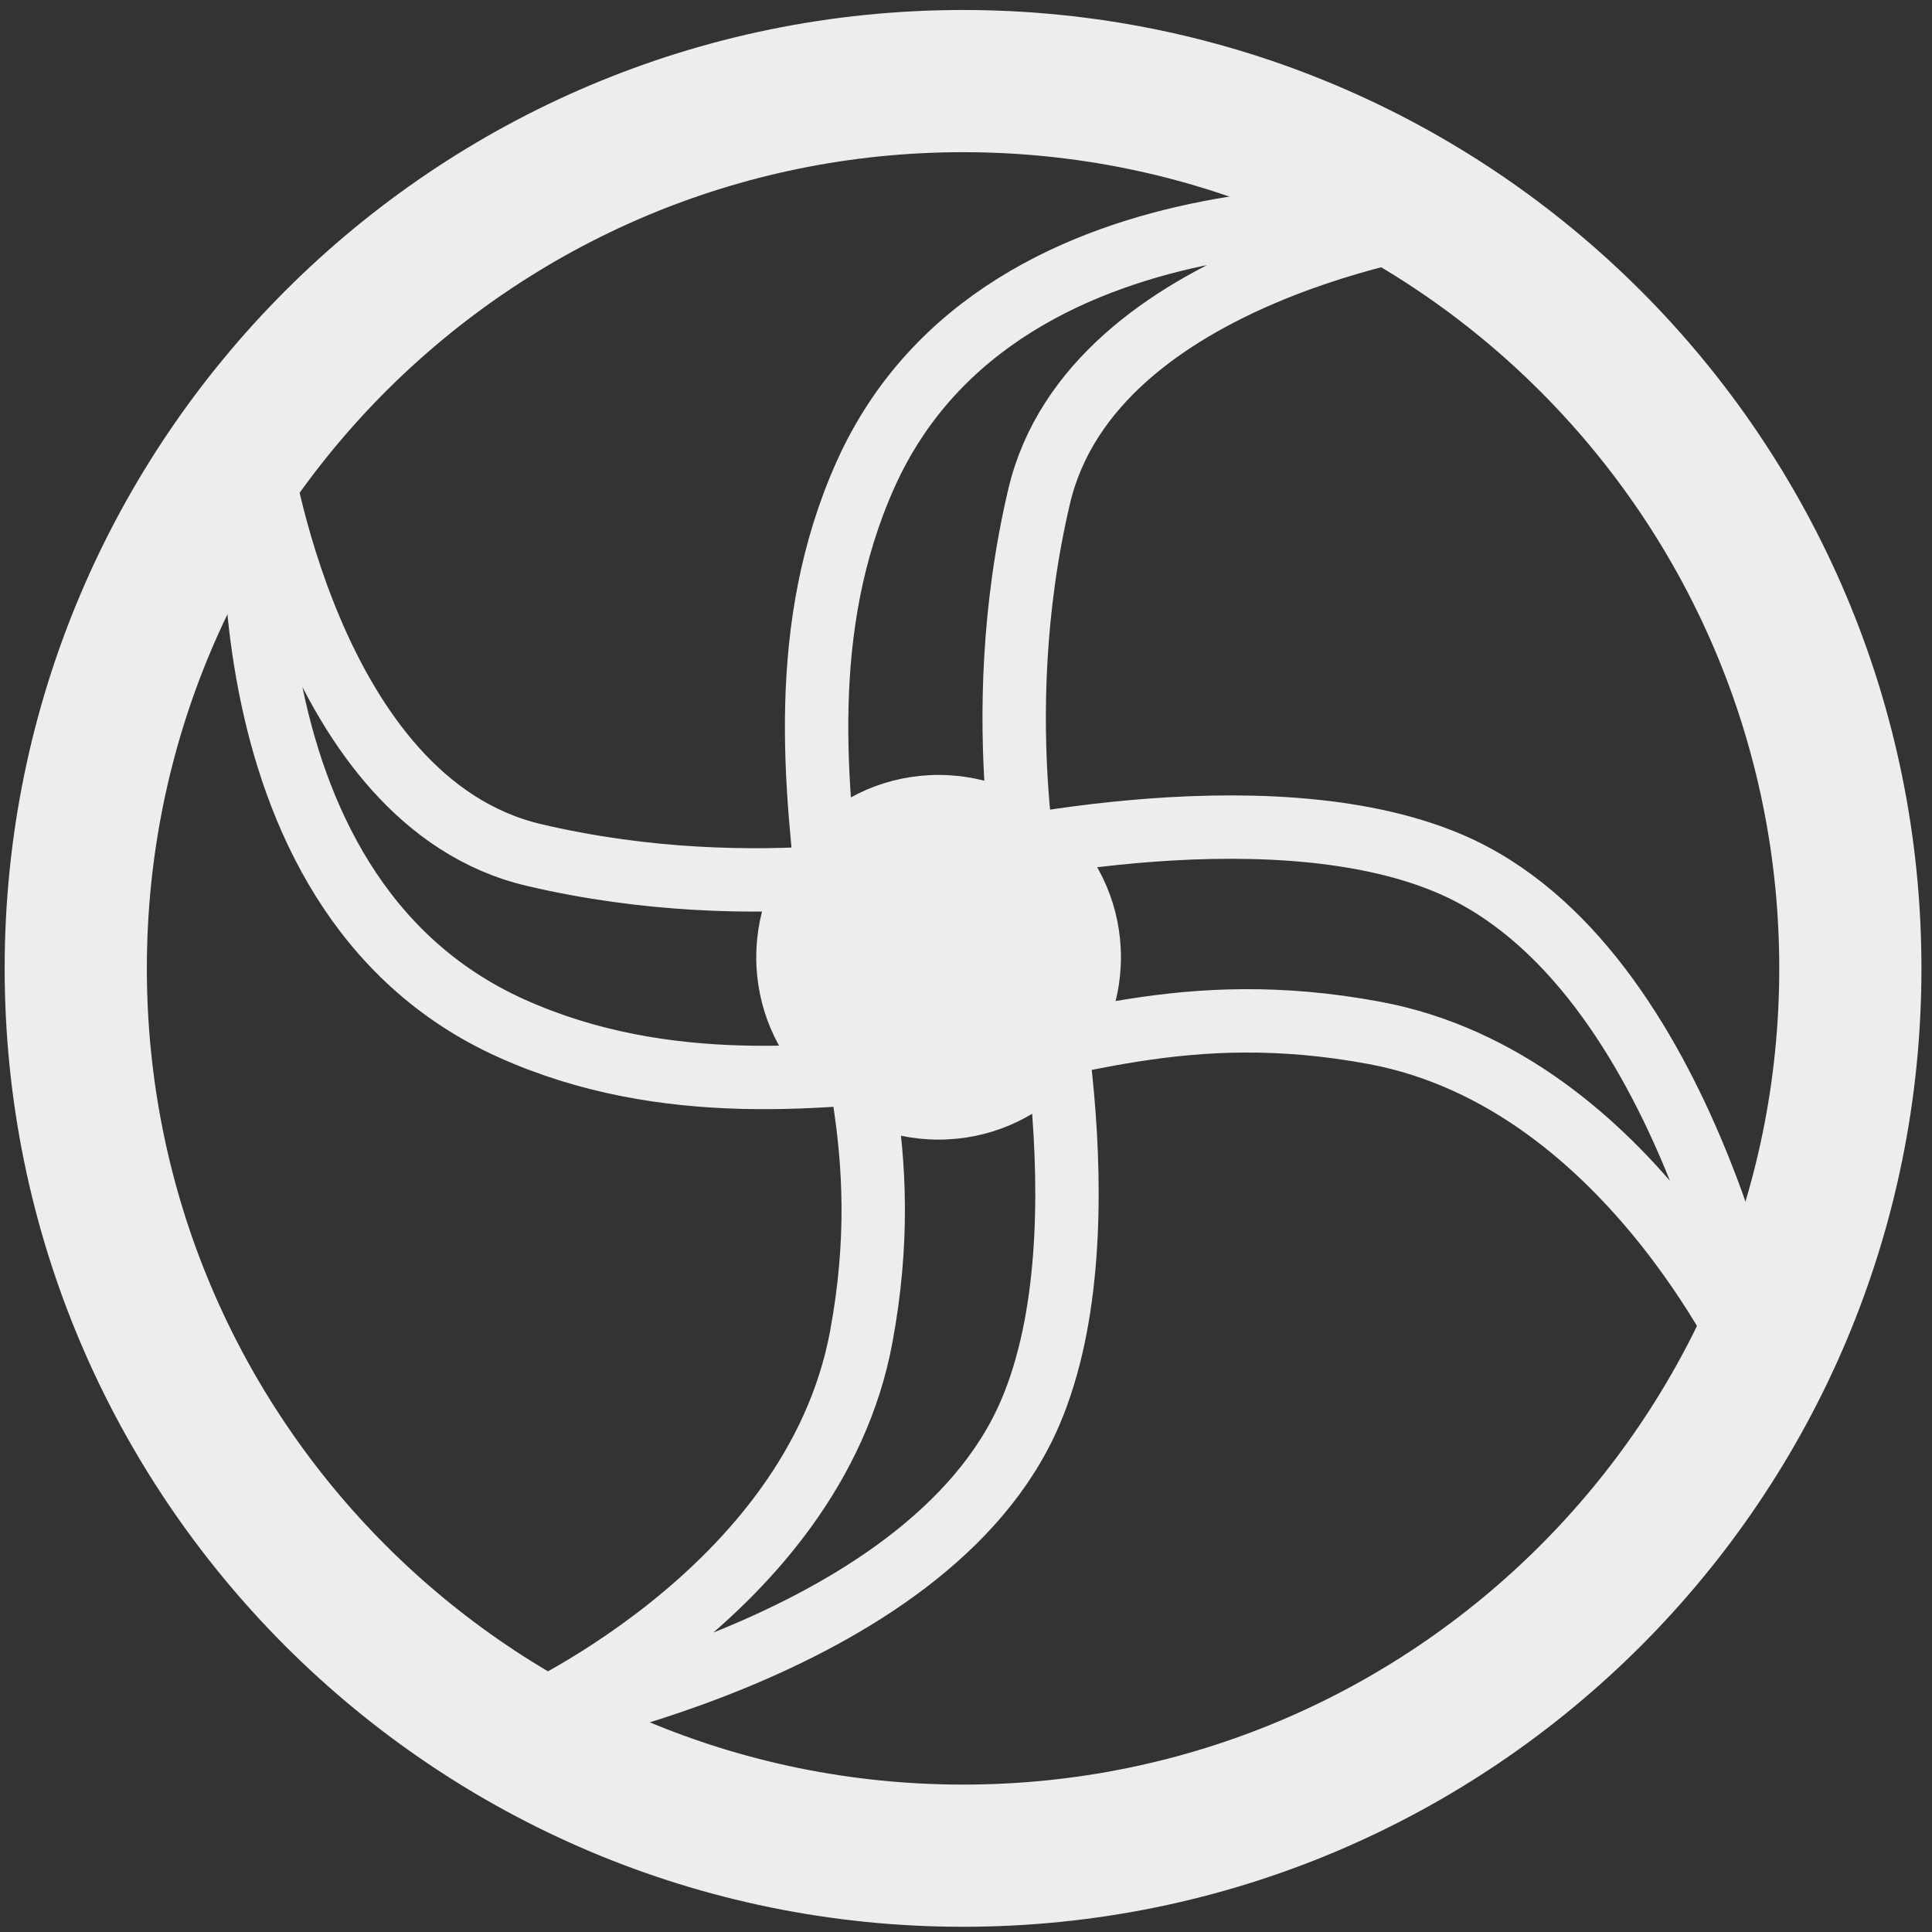 <?xml version="1.0" encoding="UTF-8" standalone="no"?>
<!-- Created with Inkscape (http://www.inkscape.org/) -->

<svg
   version="1.1"
   id="svg2"
   width="194.667"
   height="194.667"
   viewBox="0 0 194.667 194.667"
   sodipodi:docname="Medizinrad.eps"
   xmlns:inkscape="http://www.inkscape.org/namespaces/inkscape"
   xmlns:sodipodi="http://sodipodi.sourceforge.net/DTD/sodipodi-0.dtd"
   xmlns="http://www.w3.org/2000/svg"
   xmlns:svg="http://www.w3.org/2000/svg">
  <rect x="0" y="0" width="194.667" height="194.667" fill="#333333" stroke="none"/>
  <defs
     id="defs6" />
  <sodipodi:namedview
     id="namedview4"
     pagecolor="#ffffff"
     bordercolor="#000000"
     borderopacity="0.25"
     inkscape:showpageshadow="2"
     inkscape:pageopacity="0.0"
     inkscape:pagecheckerboard="0"
     inkscape:deskcolor="#d1d1d1" />
  <g
     id="g8"
     inkscape:groupmode="layer"
     inkscape:label="ink_ext_XXXXXX"
     transform="matrix(1.333,0,0,-1.333,0,194.667)">
    <g
       id="g10"
       transform="scale(0.1)">
      <path
         d="m 57.262,728.379 c 0,370.411 300.273,670.691 670.691,670.691 370.417,0 670.697,-300.28 670.697,-670.691 0,-370.422 -300.28,-670.695 -670.697,-670.695 -370.418,0 -670.691,300.273 -670.691,670.695 z"
         style="fill:none;stroke:#ededed;stroke-width:107.483;stroke-linecap:butt;stroke-linejoin:miter;stroke-miterlimit:3.864;stroke-dasharray:none;stroke-opacity:1"
         id="path12" />
      <path
         d="m 195.102,1123.39 c 0,0 36.976,-268.945 208.437,-309.285 171.453,-40.343 319.375,-3.363 319.375,-3.363 0,0 231.969,57.153 373.166,-3.359 181.76,-77.903 235.33,-389.977 235.33,-389.977 0,0 -96.81,225.821 -292.48,262.223 C 894.367,706.523 806.961,666.184 716.188,656.098 625.418,646.012 503.301,630.621 386.727,682.992 154.758,787.211 195.102,1123.39 195.102,1123.39 Z"
         style="fill:none;stroke:#ededed;stroke-width:47.91;stroke-linecap:butt;stroke-linejoin:miter;stroke-miterlimit:3.864;stroke-dasharray:none;stroke-opacity:1"
         id="path14" />
      <path
         d="m 1094.73,1293.51 c 0,0 -268.941,-36.98 -309.285,-208.44 -40.343,-171.453 -3.363,-319.375 -3.363,-319.375 0,0 57.152,-231.968 -3.359,-373.168 C 700.824,210.766 388.746,157.199 388.746,157.199 c 0,0 225.82,96.813 262.223,292.481 26.894,144.562 -13.446,231.968 -23.531,322.738 -10.086,90.77 -25.477,212.891 26.894,329.462 104.219,231.97 440.398,191.63 440.398,191.63 z"
         style="fill:none;stroke:#ededed;stroke-width:47.91;stroke-linecap:butt;stroke-linejoin:miter;stroke-miterlimit:3.864;stroke-dasharray:none;stroke-opacity:1"
         id="path16" />
      <path
         d="m 574.992,736.781 c 0,74.27 60.207,134.473 134.473,134.473 74.269,0 134.476,-60.203 134.476,-134.473 0,-74.269 -60.207,-134.472 -134.476,-134.472 -74.266,0 -134.473,60.203 -134.473,134.472"
         style="fill:#ededed;fill-opacity:1;fill-rule:nonzero;stroke:none"
         id="path18" />
      <path
         d="m 574.992,736.781 c 0,74.27 60.207,134.473 134.473,134.473 74.269,0 134.476,-60.203 134.476,-134.473 0,-74.269 -60.207,-134.472 -134.476,-134.472 -74.266,0 -134.473,60.203 -134.473,134.472 z"
         style="fill:none;stroke:#ededed;stroke-width:6.713;stroke-linecap:butt;stroke-linejoin:miter;stroke-miterlimit:3.864;stroke-dasharray:none;stroke-opacity:1"
         id="path20" />
    </g>
  </g>
</svg>
